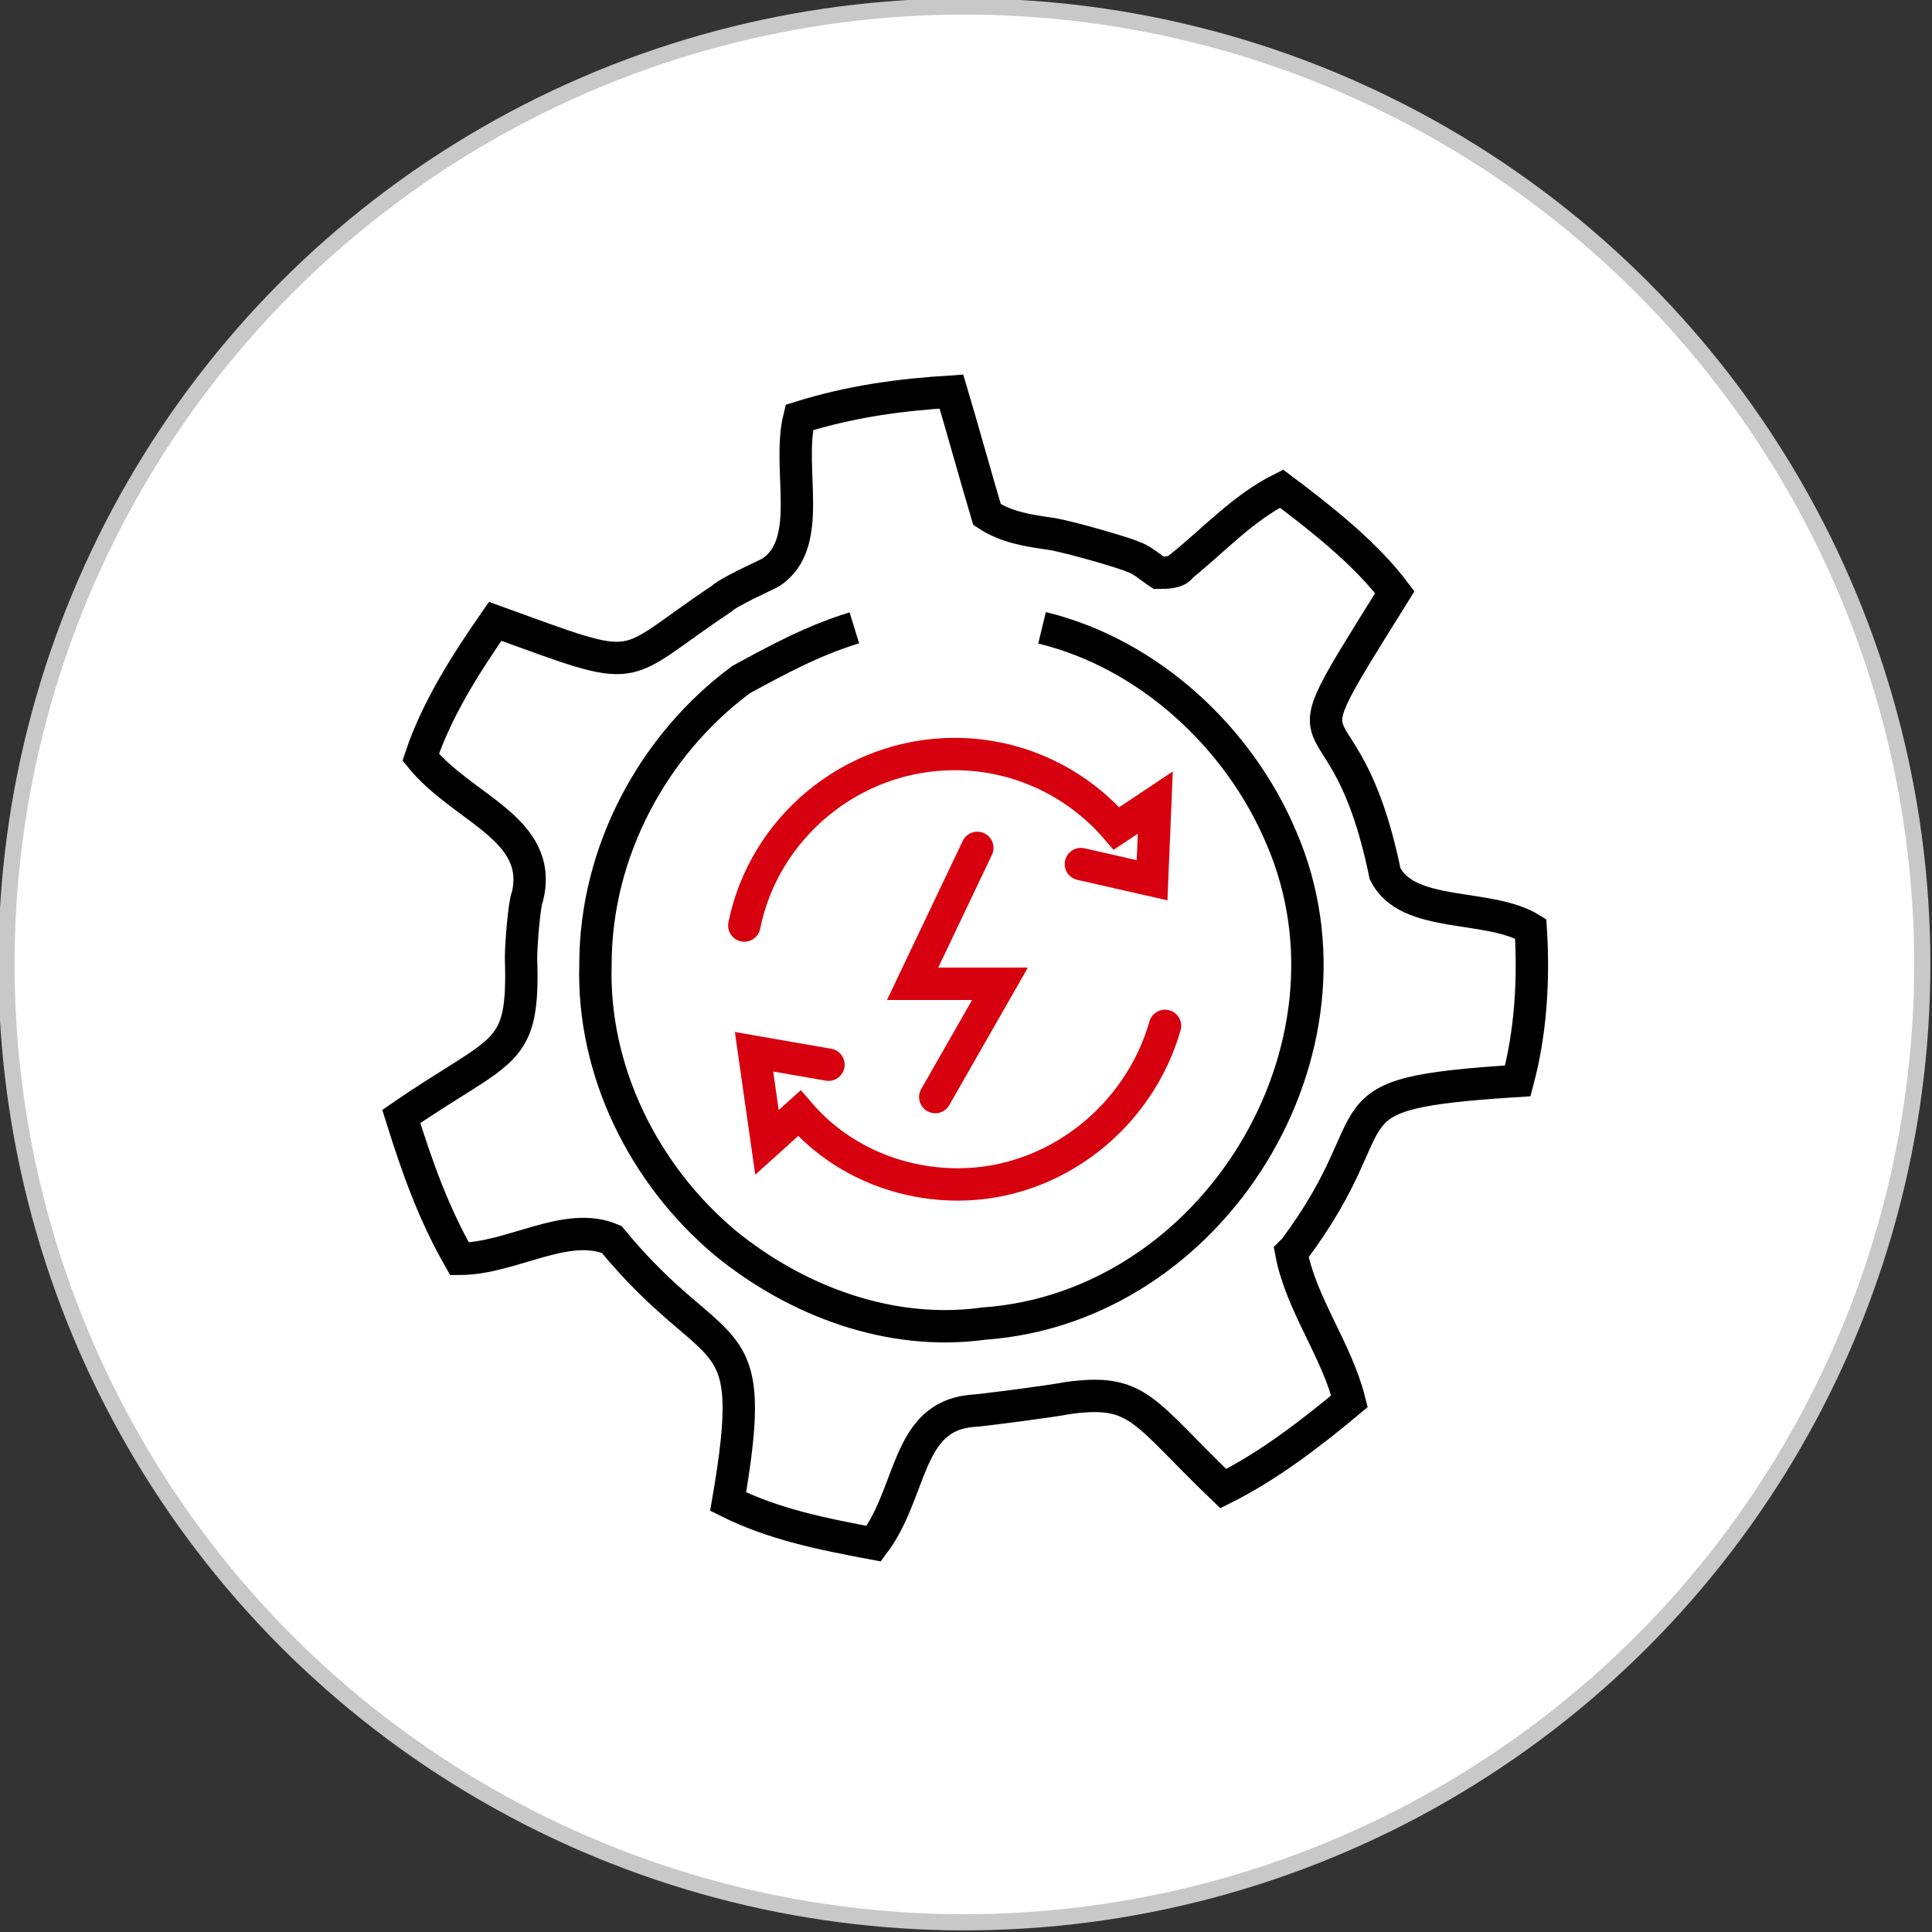 <?xml version="1.0" encoding="utf-8"?>
<!-- Generator: Adobe Illustrator 25.0.1, SVG Export Plug-In . SVG Version: 6.00 Build 0)  -->
<svg version="1.1" id="图层_1" xmlns="http://www.w3.org/2000/svg" xmlns:xlink="http://www.w3.org/1999/xlink" x="0px" y="0px"
	 viewBox="0 0 59.7 59.7" style="enable-background:new 0 0 59.7 59.7;" xml:space="preserve">
<rect x="0" y="0" width="59.7" height="59.7" fill="#333333" stroke="none"/>
<style type="text/css">
	.st0{fill:#FFFFFF;stroke:#C8C8C8;stroke-width:0.5;stroke-miterlimit:10;}
	.st1{fill:none;stroke:#000000;stroke-miterlimit:10;}
	.st2{fill:none;stroke:#D7000F;stroke-linecap:round;stroke-miterlimit:10;}
</style>
<circle class="st0" cx="29.8" cy="29.8" r="29.6"/>
<path class="st1" d="M32.2,19.4c3.3,0.8,6.1,3.4,7.4,6.5l0,0c2.8,6.5-2.1,14.5-9.2,15c-2.9,0.4-5.8-0.7-8-2.5
	c-2.5-2.1-4.1-5.3-4-8.6l0,0c0-3.5,1.8-6.8,4.5-8.8c1.1-0.6,2.2-1.2,3.5-1.6"/>
<path class="st1" d="M30.5,15.9c0.6,0.4,1.3,0.5,2,0.6c0.6,0.1,2.3,0.6,2.5,0.7c0.3,0.1,0.5,0.3,0.8,0.5c0.2,0,0.6,0,0.7-0.2
	c1-0.8,1.9-1.8,3.1-2.4l0,0c1.2,0.9,2.6,2,3.5,3.2l0,0c-3.8,6.1-1.6,2.4-0.3,8.7c0.7,1.4,3.2,0.9,4.5,1.7l0,0c0.1,1.6,0,3.2-0.4,4.7
	l0,0c-6.3,0.4-3.7,0.9-6.9,5.2l-0.1,0.1c0.3,1.6,1.4,3,1.8,4.6l0,0c-1.2,1-2.5,2-3.9,2.7l0,0c-2.5-2.4-2.6-3.1-4.8-2.8
	c-0.5,0.1-2.8,0.4-3,0.4c-2,0.2-1.8,2.5-3,4.1l0,0c-1.6-0.3-3.1-0.6-4.5-1.3l0,0l0,0c1-5.8-0.3-4.1-3.6-8.1
	c-1.4-0.6-3.1,0.6-4.7,0.6l0,0l0,0c-0.8-1.4-1.3-2.8-1.8-4.4l0,0l0,0c3.2-2.2,3.8-1.8,3.7-4.9c0-0.4,0.1-1.7,0.2-1.9
	c0.5-2.1-2-2.7-3.3-4.3l0,0l0,0c0.5-1.5,1.4-2.9,2.3-4.2l0,0l0,0c4.7,1.7,3.7,1.5,7-0.7c0.2-0.2,1.3-0.7,1.5-0.8
	c1.4-0.9,0.5-3.2,0.9-4.8l0,0l0,0c1.6-0.5,3.1-0.7,4.7-0.8l0,0C29.7,13.1,30.2,14.9,30.5,15.9z"/>
<path class="st2" d="M36,31.7c-0.8,2.8-3.4,4.9-6.4,4.9c-1.9,0-3.7-0.8-4.9-2.2l-1,0.9l-0.4-2.8l2.3,0.4"/>
<path class="st2" d="M23,28.6c0.6-3,3.3-5.3,6.5-5.3c2,0,3.8,0.9,5,2.3l1.2-0.8l-0.1,2.4l-2.2-0.5"/>
<polyline class="st2" points="30.2,26.2 28.2,30.4 30.9,30.4 28.9,33.9 "/>
</svg>
